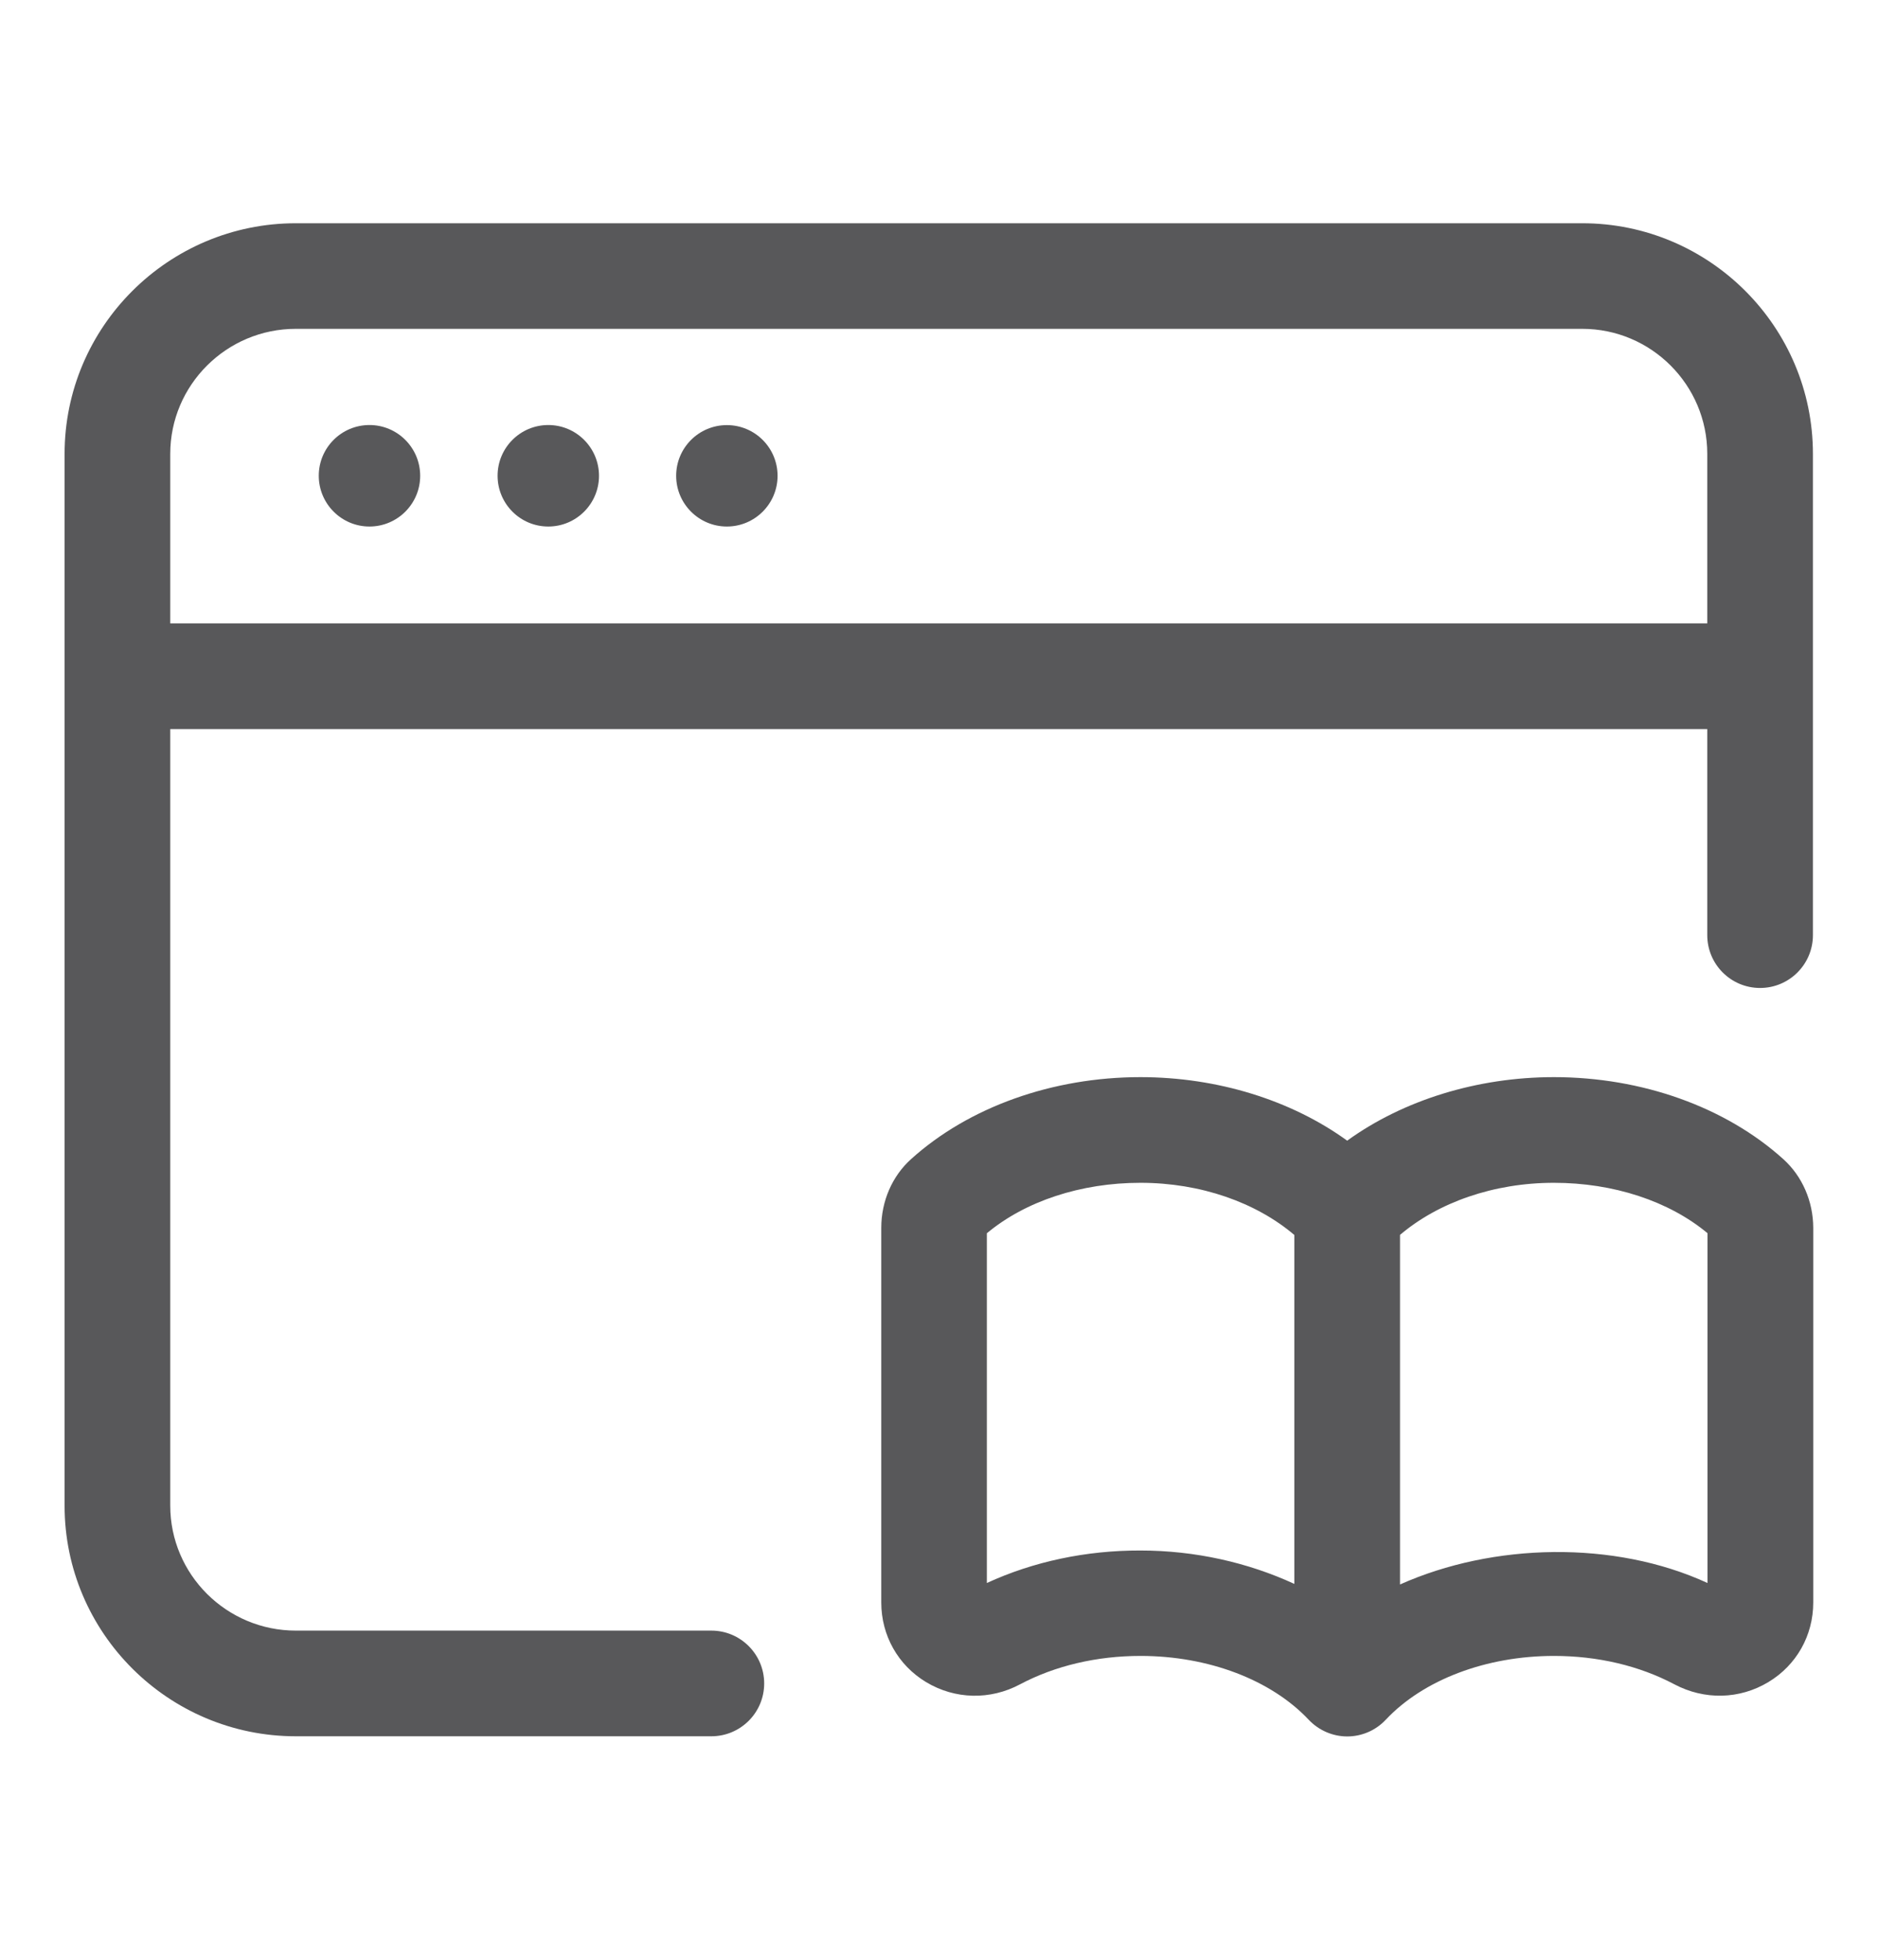 <?xml version="1.0" encoding="UTF-8"?>
<svg xmlns="http://www.w3.org/2000/svg" width="23" height="24" viewBox="0 0 23 24" fill="none">
  <g id="001-online-learning 1">
    <g id="Layer_13">
      <path id="Vector" d="M8.712 19.969H3.623C2.775 19.969 2.085 19.282 2.085 18.438V8.929H20.909V11.452C20.909 11.809 21.198 12.099 21.556 12.099C21.913 12.099 22.203 11.809 22.203 11.452V5.559C22.203 4.001 20.935 2.734 19.378 2.734H3.623C2.062 2.734 0.791 4.001 0.791 5.559V18.439C0.791 19.996 2.062 21.263 3.623 21.263H8.712C9.069 21.263 9.359 20.974 9.359 20.616C9.359 20.259 9.069 19.969 8.712 19.969ZM3.623 4.027H19.378C20.222 4.027 20.909 4.714 20.909 5.558V7.634H2.085V5.559C2.085 4.714 2.775 4.027 3.623 4.027Z" fill="#58585A"></path>
      <path id="Vector_2" d="M4.525 6.448C4.868 6.448 5.146 6.169 5.146 5.827C5.146 5.484 4.868 5.205 4.525 5.205C4.182 5.205 3.904 5.483 3.904 5.826C3.904 6.169 4.182 6.448 4.525 6.448Z" fill="#58585A"></path>
      <path id="Vector_3" d="M6.715 6.448C7.058 6.448 7.336 6.169 7.336 5.827C7.336 5.484 7.058 5.205 6.715 5.205C6.372 5.205 6.094 5.483 6.094 5.826C6.094 6.169 6.371 6.448 6.715 6.448Z" fill="#58585A"></path>
      <path id="Vector_4" d="M8.902 6.448C9.245 6.448 9.523 6.169 9.523 5.827C9.523 5.484 9.245 5.206 8.902 5.206C8.559 5.206 8.281 5.484 8.281 5.827C8.281 6.169 8.559 6.448 8.902 6.448Z" fill="#58585A"></path>
      <path id="Vector_5" d="M21.84 14.195C21.133 13.557 20.109 13.191 19.031 13.191C18.088 13.191 17.182 13.475 16.499 13.969C15.816 13.474 14.911 13.191 13.967 13.191C12.89 13.191 11.865 13.557 11.159 14.194C10.926 14.403 10.793 14.711 10.793 15.037V19.625C10.793 20.028 10.998 20.392 11.341 20.599C11.694 20.812 12.126 20.823 12.494 20.626C12.923 20.399 13.433 20.279 13.968 20.279C14.799 20.279 15.568 20.572 16.028 21.061C16.151 21.191 16.322 21.265 16.5 21.265C16.678 21.265 16.849 21.191 16.971 21.061C17.431 20.571 18.201 20.279 19.032 20.279C19.567 20.279 20.076 20.399 20.505 20.626C20.875 20.822 21.305 20.812 21.658 20.599C22.002 20.392 22.207 20.028 22.207 19.625V15.037C22.206 14.711 22.072 14.404 21.84 14.195ZM12.086 19.386V15.103C12.557 14.71 13.237 14.485 13.967 14.485C14.707 14.485 15.385 14.727 15.852 15.124V19.397C15.286 19.136 14.638 18.988 13.967 18.988C13.301 18.986 12.655 19.124 12.086 19.386ZM20.912 19.386C19.769 18.86 18.285 18.895 17.146 19.404V15.123C17.613 14.726 18.292 14.485 19.031 14.485C19.76 14.485 20.44 14.709 20.912 15.102V19.386Z" fill="#58585A"></path>
    </g>
  </g>
</svg>
